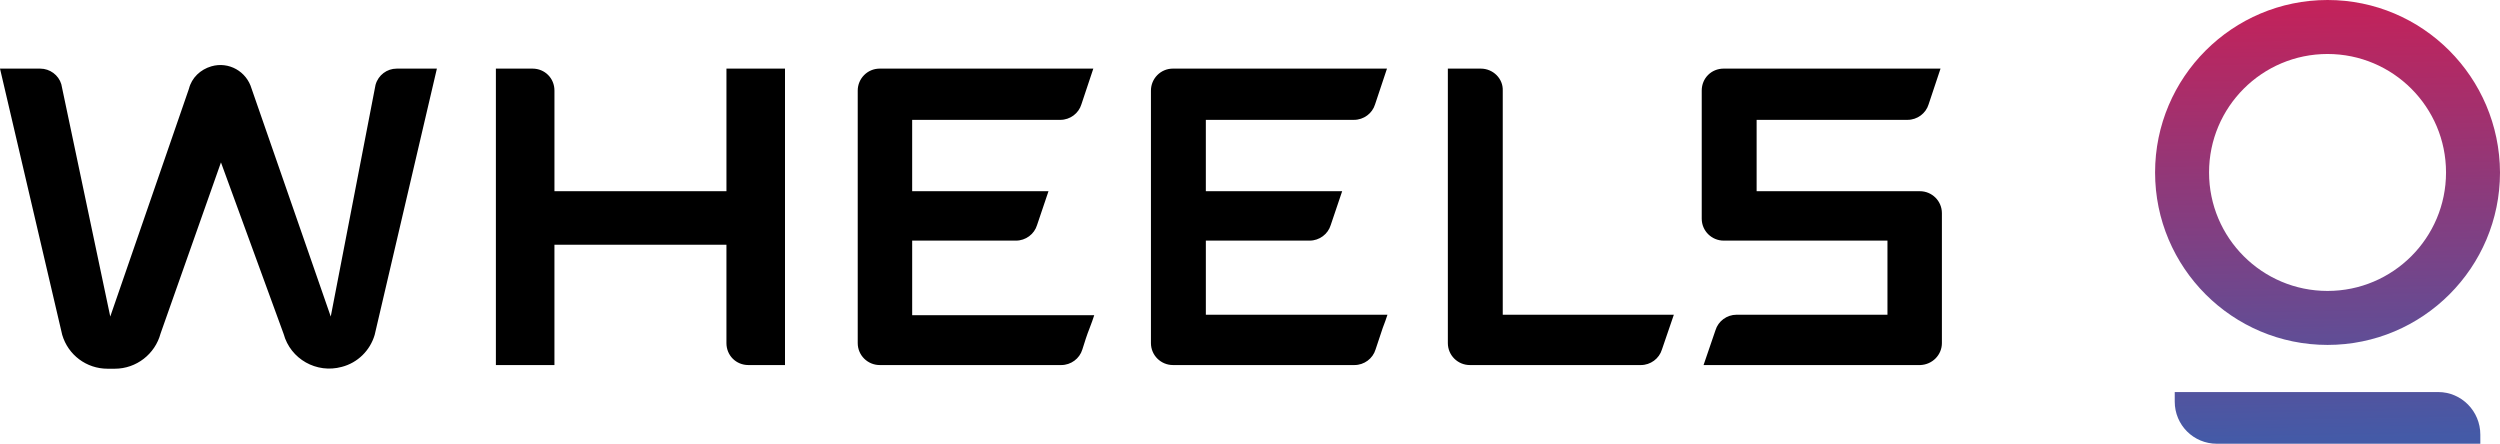 <?xml version="1.0" encoding="UTF-8"?> <svg xmlns="http://www.w3.org/2000/svg" xmlns:xlink="http://www.w3.org/1999/xlink" id="a" width="200" height="35.499" viewBox="0 0 200 35.499"><defs><linearGradient id="b" x1="185.978" y1="2107.857" x2="186.546" y2="2143.074" gradientTransform="translate(0 -2108)" gradientUnits="userSpaceOnUse"><stop offset="0" stop-color="#c52159"></stop><stop offset="1" stop-color="#445aa7"></stop></linearGradient><linearGradient id="c" x1="185.661" y1="2107.862" x2="186.229" y2="2143.079" xlink:href="#b"></linearGradient></defs><path d="M155.352,27.447v-10.393c0-.988-.805-1.757-1.757-1.757h-13.065v-5.709h12.077c.769,0,1.464-.512,1.683-1.244l.952-2.855h-17.347c-.988,0-1.757.769-1.757,1.757v10.247c0,.988.805,1.757,1.757,1.757h13.102v5.929h-12.077c-.769,0-1.464.512-1.683,1.244l-.952,2.781h17.347c.952-.037,1.72-.805,1.72-1.757ZM118.463,5.489h-2.635v21.958c0,.988.805,1.757,1.757,1.757h13.687c.769,0,1.464-.512,1.683-1.244l.952-2.781h-13.687V7.246c.037-.952-.769-1.757-1.757-1.757.037,0,0,0,0,0ZM30.046,6.77l-3.586,18.554-6.331-18.225c-.403-1.391-1.83-2.196-3.22-1.793-.878.256-1.574.915-1.793,1.793l-6.295,18.225L4.904,6.734c-.22-.732-.915-1.244-1.683-1.244H0l4.977,21.299c.476,1.61,1.94,2.708,3.623,2.708h.586c1.72,0,3.22-1.171,3.66-2.818l4.831-13.687,5.014,13.724c.549,2.013,2.635,3.184,4.648,2.635,1.281-.329,2.269-1.317,2.635-2.562l4.977-21.299h-3.22c-.769,0-1.464.512-1.683,1.281ZM70.375,5.489c-.988,0-1.757.805-1.757,1.757v20.201c0,.988.805,1.757,1.757,1.757h14.529c.769,0,1.464-.512,1.683-1.244.183-.586.366-1.171.586-1.72.146-.366.256-.695.366-1.025h-14.565v-5.965h8.307c.769,0,1.464-.512,1.683-1.244l.915-2.708h-10.906v-5.709h11.857c.769,0,1.464-.512,1.683-1.244l.952-2.855h-17.091ZM110.631,26.203c.146-.366.256-.695.366-1.025h-14.529v-5.929h8.307c.769,0,1.464-.512,1.683-1.244l.915-2.708h-10.906v-5.709h11.857c.769,0,1.464-.512,1.683-1.244l.952-2.855h-17.127c-.988,0-1.757.805-1.757,1.757v20.201c0,.988.805,1.757,1.757,1.757h14.529c.769,0,1.464-.512,1.683-1.244.183-.586.403-1.171.586-1.757ZM59.872,29.204h2.928V5.489h-4.684v9.808h-13.76V7.246c0-.988-.769-1.757-1.757-1.757h-2.928v23.715h4.684v-9.625h13.76v7.868c0,.988.769,1.757,1.757,1.757Z" fill="#000" stroke-width="0"></path><path d="M186.203,0c-7.612,0-13.797,6.185-13.797,13.797s6.185,13.797,13.797,13.797,13.797-6.185,13.797-13.797h0c-.037-7.612-6.185-13.797-13.797-13.797ZM186.203,23.275c-5.233,0-9.479-4.245-9.479-9.478s4.245-9.478,9.479-9.478,9.479,4.245,9.479,9.478h0c0,5.233-4.245,9.478-9.479,9.478Z" fill="url(#b)" stroke-width="0"></path><path d="M195.059,31.363h-21.08v.769c0,1.866,1.5,3.367,3.367,3.367h21.08v-.732c0-1.866-1.5-3.403-3.367-3.403Z" fill="url(#c)" stroke-width="0"></path></svg> 